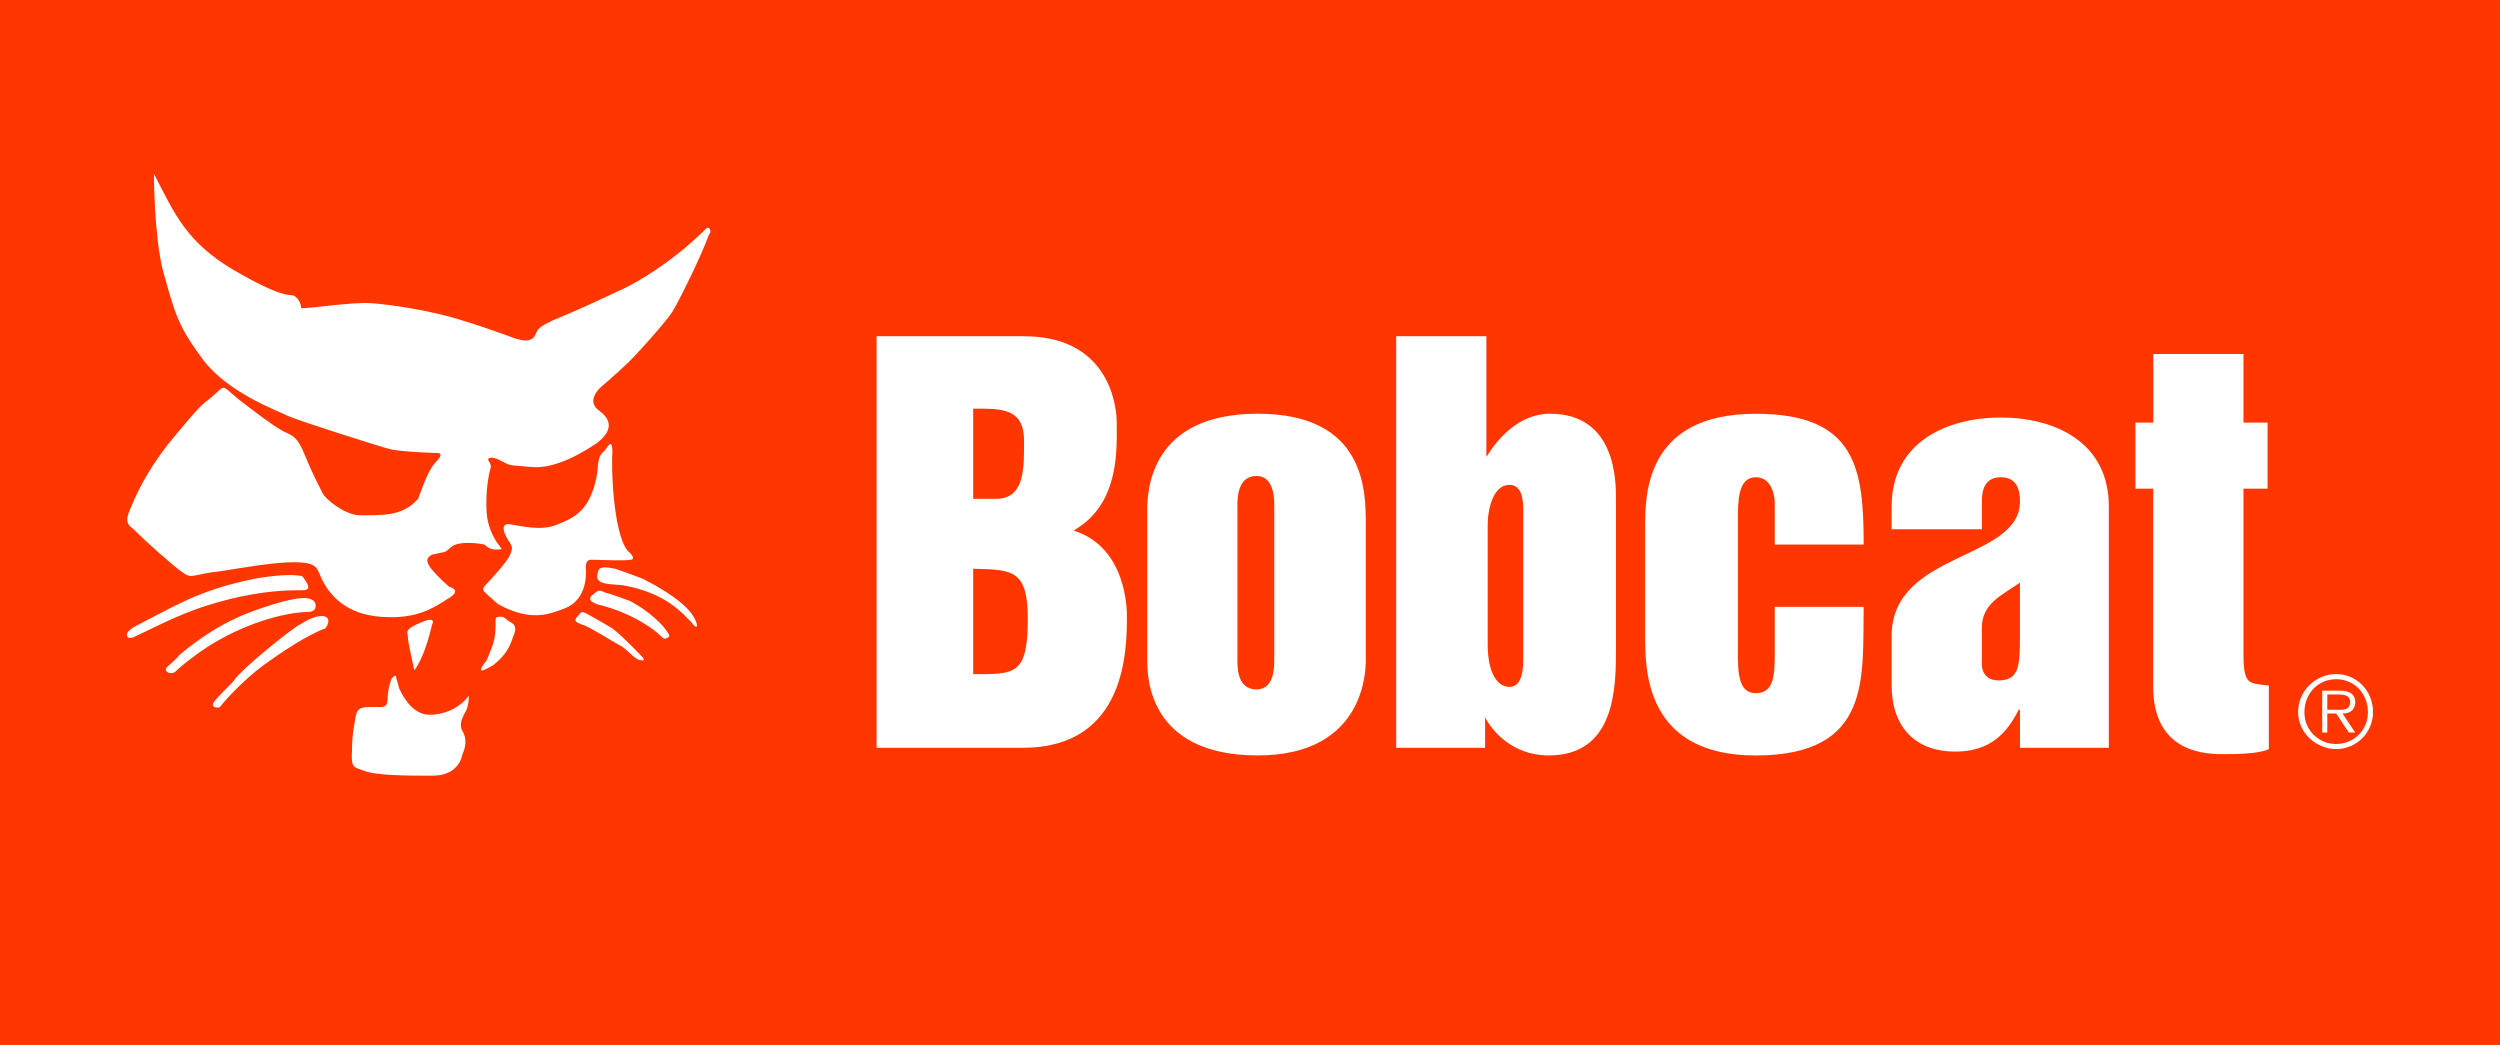 <?xml version="1.0" encoding="UTF-8"?>
<svg id="Layer_1" data-name="Layer 1" xmlns="http://www.w3.org/2000/svg" viewBox="0 0 512 214">
  <defs>
    <style>
      .cls-1 {
        fill: #fff;
        fill-rule: evenodd;
      }

      .cls-2 {
        fill: #ff3600;
      }
    </style>
  </defs>
  <rect class="cls-2" width="512" height="214"/>
  <g>
    <path class="cls-1" d="M203.99,102.16h-4.68v-18.47c5.46,0,10.41-.26,10.41,6.5,0,5.46.26,11.97-5.72,11.97ZM179.54,153.15h29.92c21.33,0,21.33-20.3,21.33-27.06,0-1.04,0-14.05-10.93-17.43,9.62-5.46,8.84-16.91,8.84-22.37,0-.52,0-17.43-18.99-17.43h-30.18v84.29ZM199.31,138.06v-21.59c7.8.26,11.18,0,11.18,10.15,0,11.7-2.6,11.45-11.18,11.45ZM257.32,97.48c3.65,0,3.65,4.68,3.65,6.24v31.22c0,1.82,0,6.25-3.65,6.25-3.9,0-3.9-4.42-3.9-5.99v-31.74c0-1.3,0-5.98,3.9-5.98h0ZM257.59,154.71c22.12,0,22.12-17.69,22.12-19.51v-27.84c0-6.76,0-22.63-22.12-22.63s-22.63,15.87-22.63,19.77v30.7c0,3.12,0,19.51,22.63,19.51ZM437.35,86.55h3.64v-14.05h18.47v14.05h4.94v13.53h-4.94v33.56c0,6.76,1.04,6.24,5.2,6.76v13.01c-2.08,1.04-7.03,1.04-9.63,1.04-4.94,0-14.05-1.3-14.05-13.79v-40.58h-3.64v-13.53h0ZM309.1,99.3c2.86,0,2.86,3.64,2.86,5.46v30.18c0,4.17-1.04,5.73-2.86,5.73-2.34,0-4.42-2.6-4.42-8.84v-24.46c0-2.86,1.04-8.06,4.42-8.06ZM285.94,153.15h18.21v-6.25c1.3,2.6,5.47,7.81,13.01,7.81,13.53,0,13.79-13.53,13.79-21.59v-30.96c0-3.64,0-17.43-13.53-17.43-6.5,0-10.93,5.46-13.01,8.84v-24.71h-18.47v84.29ZM381.68,111.52h-18.21v-8.58s0-5.2-3.9-5.2c-3.65,0-3.65,4.94-3.65,8.84v26.54c0,4.42,0,8.84,3.65,8.84,3.9,0,3.9-3.9,3.9-8.84v-8.84h18.21c-.26,14.31,1.82,30.44-22.11,30.44-22.38,0-22.64-17.17-22.64-24.2v-22.63c0-6.5,0-23.15,22.64-23.15,20.55,0,22.11,11.19,22.11,26.79ZM405.87,128.69c0-5.2,4.16-6.76,7.81-9.37v11.71c0,5.98-.52,8.32-4.42,8.32-1.82,0-3.38-1.04-3.38-3.38v-7.29ZM413.68,153.15h18.21v-49.43c0-13.27-11.18-18.21-22.11-18.21s-22.37,4.94-22.37,18.21v4.68h18.47v-5.72c0-2.6.78-4.94,3.9-4.94s3.91,2.34,3.91,4.94c0,12.23-26.28,10.15-26.28,27.57v10.15c0,8.58,4.94,13.53,13.01,13.53,7.28,0,10.67-3.9,13.01-8.58h.26v7.81h0ZM31.51,35.56c4.42,8.59,6.76,14.05,16.39,19.77,9.89,5.72,11.19,4.94,12.23,5.2,1.04.52,1.56,1.82,1.56,2.6,2.34,0,10.41-1.3,14.31-1.04,3.9.26,12.75,1.56,18.99,3.64,4.42,1.3,9.89,3.38,10.67,3.64,1.04.26,2.6.78,3.64-.26,1.04-1.3-.26-1.82,5.46-4.16,5.72-2.34,11.45-5.2,13.27-5.98,2.08-1.04,8.85-4.69,15.87-11.45.78-.78,1.04-1.04,1.3-.78.52.52.26,1.04,0,1.3-1.82,4.94-6.24,13.79-7.54,15.87-1.3,2.08-8.59,10.15-9.63,10.93-1.04,1.04-4.94,4.42-4.94,4.42,0,0-3.38,2.86-.26,4.94,3.12,2.34,1.82,4.68-.52,6.5-2.34,1.56-8.33,5.46-13.53,4.94s-3.64,0-6.76-1.56c-1.04-.52-2.6-.52-1.82.52.52.78.26,1.3.26,1.3-1.04,3.64-1.04,9.11-.52,10.93.52,2.08,1.3,3.64,2.34,4.94.26.52,1.04.78-.52.78-1.3,0-1.56-.26-2.6-1.04-1.3-.26-5.2-.78-6.76.52-1.56,1.3-.52.78-3.9,1.56-1.04.52-1.56,1.3,0,3.12,1.56,1.82,2.86,2.86,3.38,3.38.52.26,2.86.78-.26,2.6-2.86,1.82-6.24,4.16-13.53,3.64-7.28-.52-10.41-4.42-11.97-7.28-1.3-2.6-.78-3.9-5.98-3.9s-14.05,1.82-16.91,2.08c-4.94.78-3.9,1.56-7.54-1.3-4.94-4.16-7.81-7.03-8.33-7.54s-2.08-1.04-.78-3.9c1.04-2.6,3.12-7.54,8.06-13.79,5.2-6.25,6.25-7.55,8.07-8.85,3.9-3.12,2.08-3.38,6.24,0,3.38,2.6,6.76,5.2,9.11,6.5,2.34,1.04,2.86,1.3,4.42,4.94,1.56,3.9,3.12,6.76,3.64,7.81.52,1.04,4.16,4.16,7.28,4.42,4.94,0,9.11.26,12.23-3.38,1.3-3.38,2.08-5.98,3.9-7.81.78-.78,1.04-1.56,0-1.56s-7.54-.26-9.63-.78-18.47-5.72-20.81-6.76c-2.08-1.04-12.23-4.68-17.43-11.45-5.2-7.03-5.72-9.11-8.32-18.47-1.82-7.28-1.82-20.03-1.82-19.77h0Z"/>
    <path class="cls-1" d="M125.43,92.79c-.26,1.82,0,16.13,3.12,20.03,1.04.78,1.56,1.82.52,1.82-.78.26-6.76,0-7.54,0-.52,0-1.56-.26-1.56,1.56.26,2.34-.26,6.76-4.16,8.33-3.38,1.3-7.03,2.86-13.79-.78-2.08-1.82-2.6-2.34-2.86-2.6-.26-.26-.26-.52,0-1.04.52-.52,4.42-4.68,5.2-6.25.78-1.82.52-1.82,0-2.86.26.52-2.86-3.9,0-3.64,2.08.26,6.5,1.56,9.89,0,3.38-1.3,6.76-2.86,8.06-10.41.26-2.86.26-3.64,1.56-4.69.78-1.04,1.56-2.6,1.56.52h0Z"/>
    <path class="cls-1" d="M131.67,118.55c3.64,1.82,9.37,5.2,10.67,8.33.52.78.78,2.6-.78.52-1.82-1.82-5.2-5.99-14.05-7.55-2.34-.26-5.47,0-5.2-2.08.26-1.04,0-2.08,3.64-1.3,3.12,1.04,5.72,2.08,5.72,2.08h0ZM128.81,122.97c4.16,2.09,7.03,5.2,7.54,5.99.52.78,1.04,1.3.52,1.56-.78.52-1.04.26-1.82-.52-.78-.78-5.2-4.42-12.75-6.24-1.3-.52-2.08-1.04-.78-2.08,1.3-1.04,1.3-.78,2.6-.26,1.3.26,4.42,1.56,4.68,1.56h0ZM125.43,128.69c2.6,2.08,5.47,5.2,6.25,5.99q.52.78-.52.52c-1.04,0-2.6-2.08-3.9-2.86-1.56-.78-6.76-4.16-8.07-4.42-1.3-.52-1.82-.78-.78-1.82.78-1.04.78-.78,1.56-.52,1.04.52,5.46,3.12,5.46,3.12h0ZM104.1,127.14c.78.52,2.08.78,1.04,3.12-.78,2.34-1.56,3.91-4.16,5.99-1.04.52-4.16,2.6-1.3-1.04,1.04-2.6,1.82-3.9,1.82-7.28,0-1.3-.26-1.82,1.56-1.56.52.26,1.04.78,1.04.78h0ZM81.72,140.92c1.3,2.86,3.38,5.46,6.24,5.46,3.9,0,6.76-2.08,8.06-3.9,0,2.08-.52,3.12-1.04,3.9-.26.78-1.04,1.82-.26,3.38,1.04,1.56.52,3.65,0,4.68-.26,1.3-1.3,4.42-6.24,4.42s-11.45,0-14.05-1.04c-1.82-.78-2.6-.26-2.34-4.17,0-3.38.52-5.46.78-7.03.26-1.3.78-1.82,2.86-1.82h2.6c.78-.26,1.04-.52,1.04-1.56s.26-2.86.78-4.16c.78-1.04,1.04-.78,1.04,0,.26.52.53,1.82.53,1.82h0ZM88.49,127.91c-.52,2.34-1.82,7.03-3.64,9.37-.52-2.6-1.3-5.72-1.3-6.76s-1.04-1.56,2.86-3.12c3.13-1.31,2.08.52,2.08.52ZM47.9,139.36c1.82-2.6,12.23-10.93,13.53-11.45,0,0,1.56-1.04,3.12-1.56,3.12-.78,3.12,1.04,2.08,2.34-3.64,1.3-9.11,4.94-13.01,7.81-2.86,2.08-7.28,6.5-8.59,8.32-.78.26-2.08,0-1.04-1.3,1.56-1.83,3.9-3.91,3.9-4.17h0ZM36.72,134.16c8.33-7.03,14.83-9.11,21.07-10.93,3.12-.78,5.98-1.3,6.76.26.26,1.04,0,1.57-1.04,1.82-4.42,0-11.97,1.82-19.51,6.25-3.12,1.82-6.76,4.68-8.07,5.98-.78.78-3.12,0-1.3-1.3,1.82-1.56,2.08-2.08,2.08-2.08h0ZM34.89,124.53c7.03-3.65,12.23-4.94,17.17-5.99,0,0,6.76-1.3,9.89-.52,2.34,3.12.78,2.86-1.04,2.86-6.25,0-12.75,1.3-18.47,3.12-5.98,1.82-12.75,5.47-15.09,6.5-.78.26-1.56.26-1.3-.78.26-.78,1.82-1.56,2.34-1.82.52-.26,6.5-3.38,6.5-3.38h0ZM478.45,152.37c-3.56.03-6.47-2.82-6.5-6.38,0-.04,0-.08,0-.13,0-3.91,2.86-6.76,6.5-6.76s6.5,2.86,6.5,6.76c.04,3.55-2.81,6.46-6.36,6.5-.05,0-.09,0-.14,0ZM478.45,153.41c4.17,0,7.54-3.38,7.55-7.55,0-4.42-3.38-7.81-7.55-7.81s-7.8,3.38-7.8,7.81c0,4.16,3.64,7.55,7.8,7.55ZM479.76,146.13c1.56,0,2.6-.78,2.6-2.34,0-1.3-.78-2.34-3.12-2.34h-3.65v8.58h1.04v-3.9h1.82l2.6,3.9h1.3l-2.6-3.9h0ZM476.63,145.35v-3.12h2.34c1.3,0,2.34.26,2.34,1.57,0,1.82-1.82,1.56-3.12,1.56h-1.56s0,0,0,0Z"/>
  </g>
</svg>